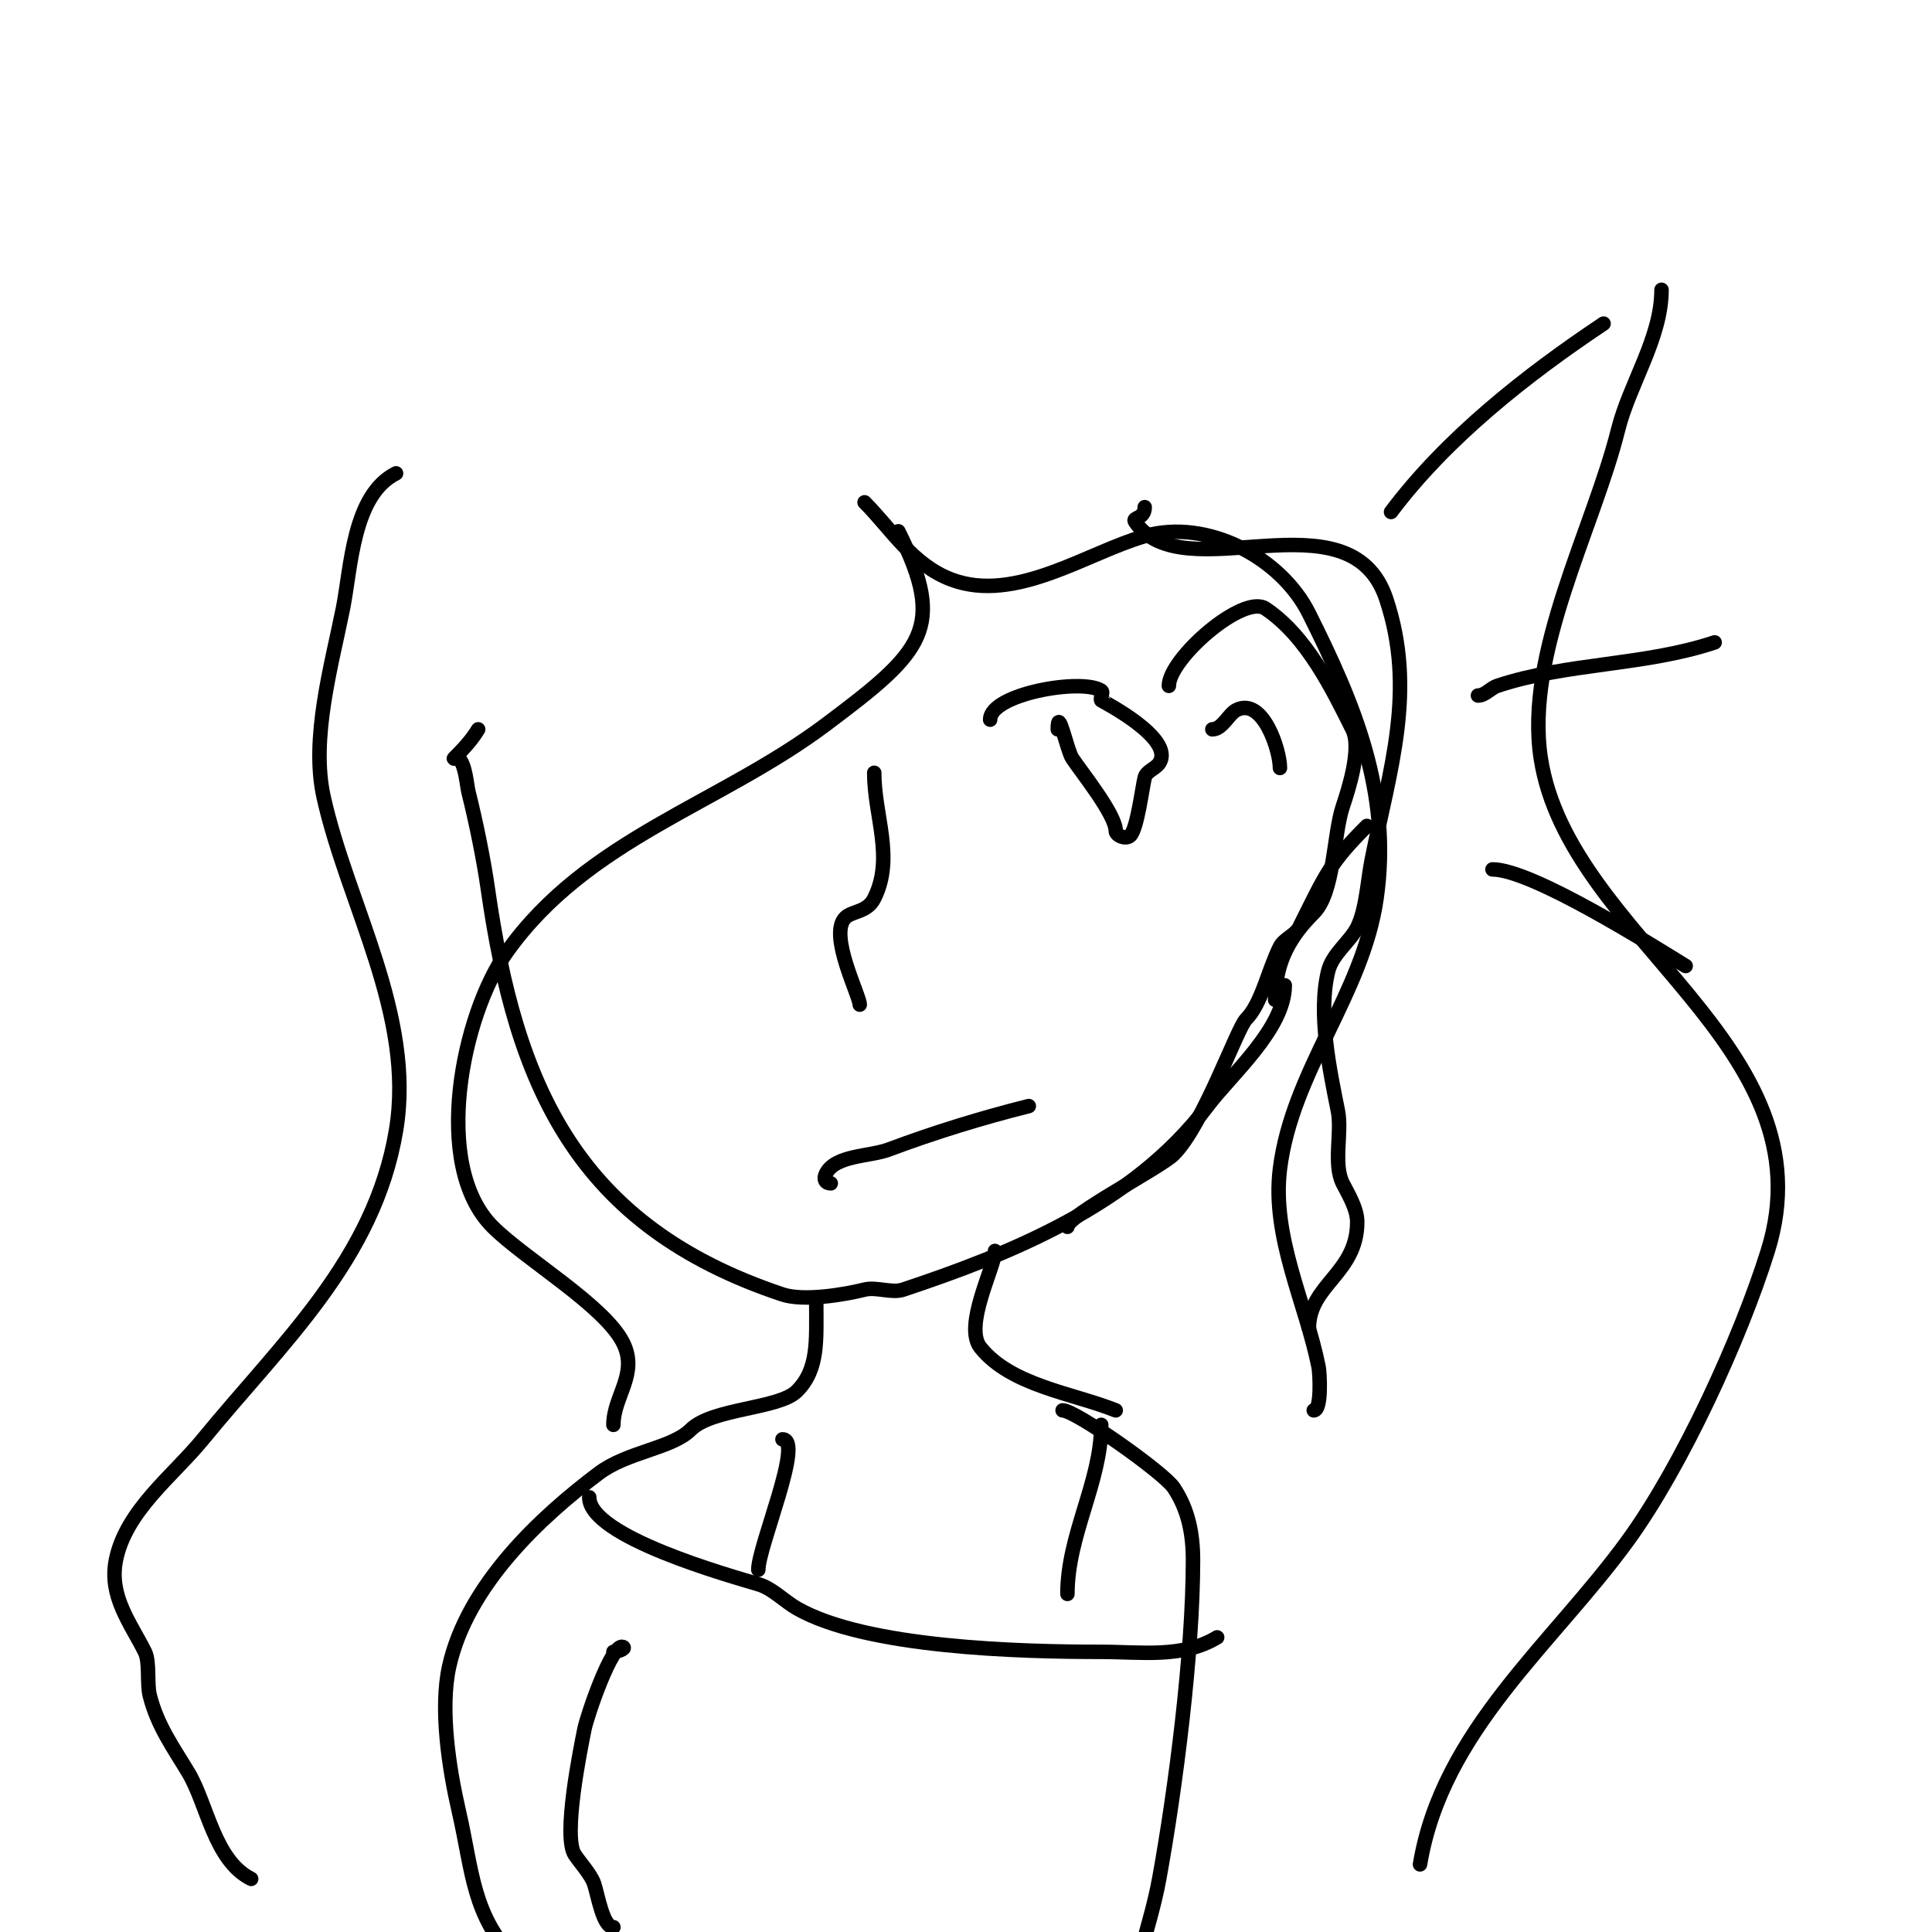 <svg viewBox='0 0 400 400' version='1.1' xmlns='http://www.w3.org/2000/svg' xmlns:xlink='http://www.w3.org/1999/xlink'><g fill='none' stroke='#000000' stroke-width='3' stroke-linecap='round' stroke-linejoin='round'><path d='M242,142c0,-5.632 15.391,-19.073 20,-16c8.609,5.74 13.984,16.968 18,25c1.982,3.964 -0.882,12.647 -2,16c-1.96,5.881 -1.737,17.737 -6,22c-4.484,4.484 -8,9.746 -8,18'/><path d='M237,105c0,2.535 -2.64,2.041 -2,3c9.822,14.733 44.458,-6.626 52,16c6.323,18.97 0.738,35.311 -3,54c-0.845,4.224 -1.143,10.286 -3,14c-1.473,2.945 -5.118,5.471 -6,9c-2.219,8.876 0.354,20.772 2,29c0.887,4.433 -1.018,10.964 1,15c0.966,1.932 3,5.159 3,8c0,10.672 -10,12.953 -10,22'/><path d='M266,204c0,8.993 -11.139,18.519 -16,25c-15.471,20.628 -41.48,30.827 -63,38c-2.393,0.798 -5.547,-0.613 -8,0c-4.157,1.039 -12.598,2.467 -17,1c-42.597,-14.199 -55.152,-43.061 -61,-84c-0.895,-6.264 -2.483,-13.93 -4,-20c-0.347,-1.388 -0.618,-5.618 -2,-7c-0.236,-0.236 -1.236,0.236 -1,0c1.841,-1.841 3.661,-3.768 5,-6'/><path d='M186,110c10.06,20.121 5.125,24.906 -15,40c-22.081,16.561 -49.295,23.613 -66,47c-9.25,12.95 -15.791,44.209 -3,57c6.654,6.654 23.153,16.306 27,24c3.24,6.481 -2,11.053 -2,17'/><path d='M179,104c5.516,5.516 9.894,12.96 18,16c13.246,4.967 28.194,-5.627 40,-9c13.011,-3.717 28.257,4.513 34,16c9.339,18.677 17.141,37.012 14,59c-2.831,19.819 -17.472,35.777 -20,56c-1.757,14.059 5.358,27.79 8,41c0.247,1.234 0.682,9 -1,9'/><path d='M82,98c-8.959,4.48 -9.299,19.493 -11,28c-2.364,11.822 -6.699,26.856 -4,39c4.958,22.31 18.962,45.227 15,69c-4.459,26.752 -23.642,44.007 -40,64c-6.183,7.557 -15.952,14.759 -18,25c-1.492,7.462 2.991,12.983 6,19c1.044,2.088 0.39,6.559 1,9c1.573,6.292 4.842,10.737 8,16c3.917,6.529 5.35,18.175 13,22'/><path d='M344,60c0,9.954 -6.613,19.453 -9,29c-5.126,20.504 -19.335,46.32 -16,68c5.76,37.438 60.338,59.32 47,102c-5.629,18.013 -17.743,44.522 -29,60c-15.539,21.366 -38.384,39.304 -43,67'/><path d='M206,259c0,3.244 -6.589,15.514 -3,20c6.305,7.881 19.082,9.433 28,13'/><path d='M169,270c0,7.541 0.488,13.512 -4,18c-3.741,3.741 -17.519,3.519 -22,8c-3.882,3.882 -13.072,4.554 -19,9c-12.06,9.045 -27.264,23.187 -31,40c-1.977,8.898 0.015,21.4 2,30c2.87,12.437 2.735,21.735 12,31'/><path d='M220,292c2.672,0 20.939,12.908 23,16c3.037,4.555 4,9.573 4,15c0,19.108 -3.561,47.087 -7,66c-1.844,10.144 -6,19.303 -6,30'/><path d='M251,151c2.077,0 3.376,-3.188 5,-4c5.476,-2.738 9,8.3 9,12'/><path d='M181,160c0,8.978 4.218,17.564 0,26c-1.462,2.924 -4.578,2.578 -6,4c-3.508,3.508 3,16.116 3,18'/><path d='M205,149c0,-5.355 19.044,-8.637 23,-6c0.555,0.37 -0.298,1.404 0,2c0.048,0.096 15.422,7.867 12,13c-0.784,1.177 -2.657,1.628 -3,3c-0.513,2.052 -1.531,10.531 -3,12c-0.871,0.871 -3,0.004 -3,-1c0,-3.337 -7.041,-12.061 -9,-15c-1.081,-1.622 -3,-11.107 -3,-6'/><path d='M172,245c-1.099,0 -1.584,-0.832 -1,-2c1.941,-3.883 9.021,-3.508 13,-5c9.34,-3.503 19.306,-6.577 29,-9'/><path d='M288,106c11.509,-15.346 28.09,-28.393 44,-39'/><path d='M306,144c1.491,0 2.586,-1.529 4,-2c14.426,-4.809 30.429,-4.143 45,-9'/><path d='M309,180c8.124,0 32.591,15.441 40,20'/><path d='M283,171c-7.69,7.69 -8.432,9.864 -14,21c-0.8,1.6 -3.2,2.4 -4,4c-2.521,5.042 -3.8,11.8 -7,15c-1.908,1.908 -8.826,21.826 -15,28c-2.72,2.72 -22,12.623 -22,15'/><path d='M122,310c0,8.191 29.277,16.283 35,18c3.012,0.904 5.27,3.44 8,5c14.243,8.139 46.032,9 63,9c8.393,0 16.752,1.349 24,-3'/><path d='M228,295c0,11.801 -7,22.782 -7,35'/><path d='M162,298c4.518,0 -5,22.2 -5,27'/><path d='M127,342c0.745,0 2.667,-0.667 2,-1c-2.222,-1.111 -7.442,14.209 -8,17c-0.838,4.189 -4.518,22.223 -2,26c1.076,1.615 3.38,4.141 4,6c0.812,2.436 1.815,9 4,9'/></g>
</svg>